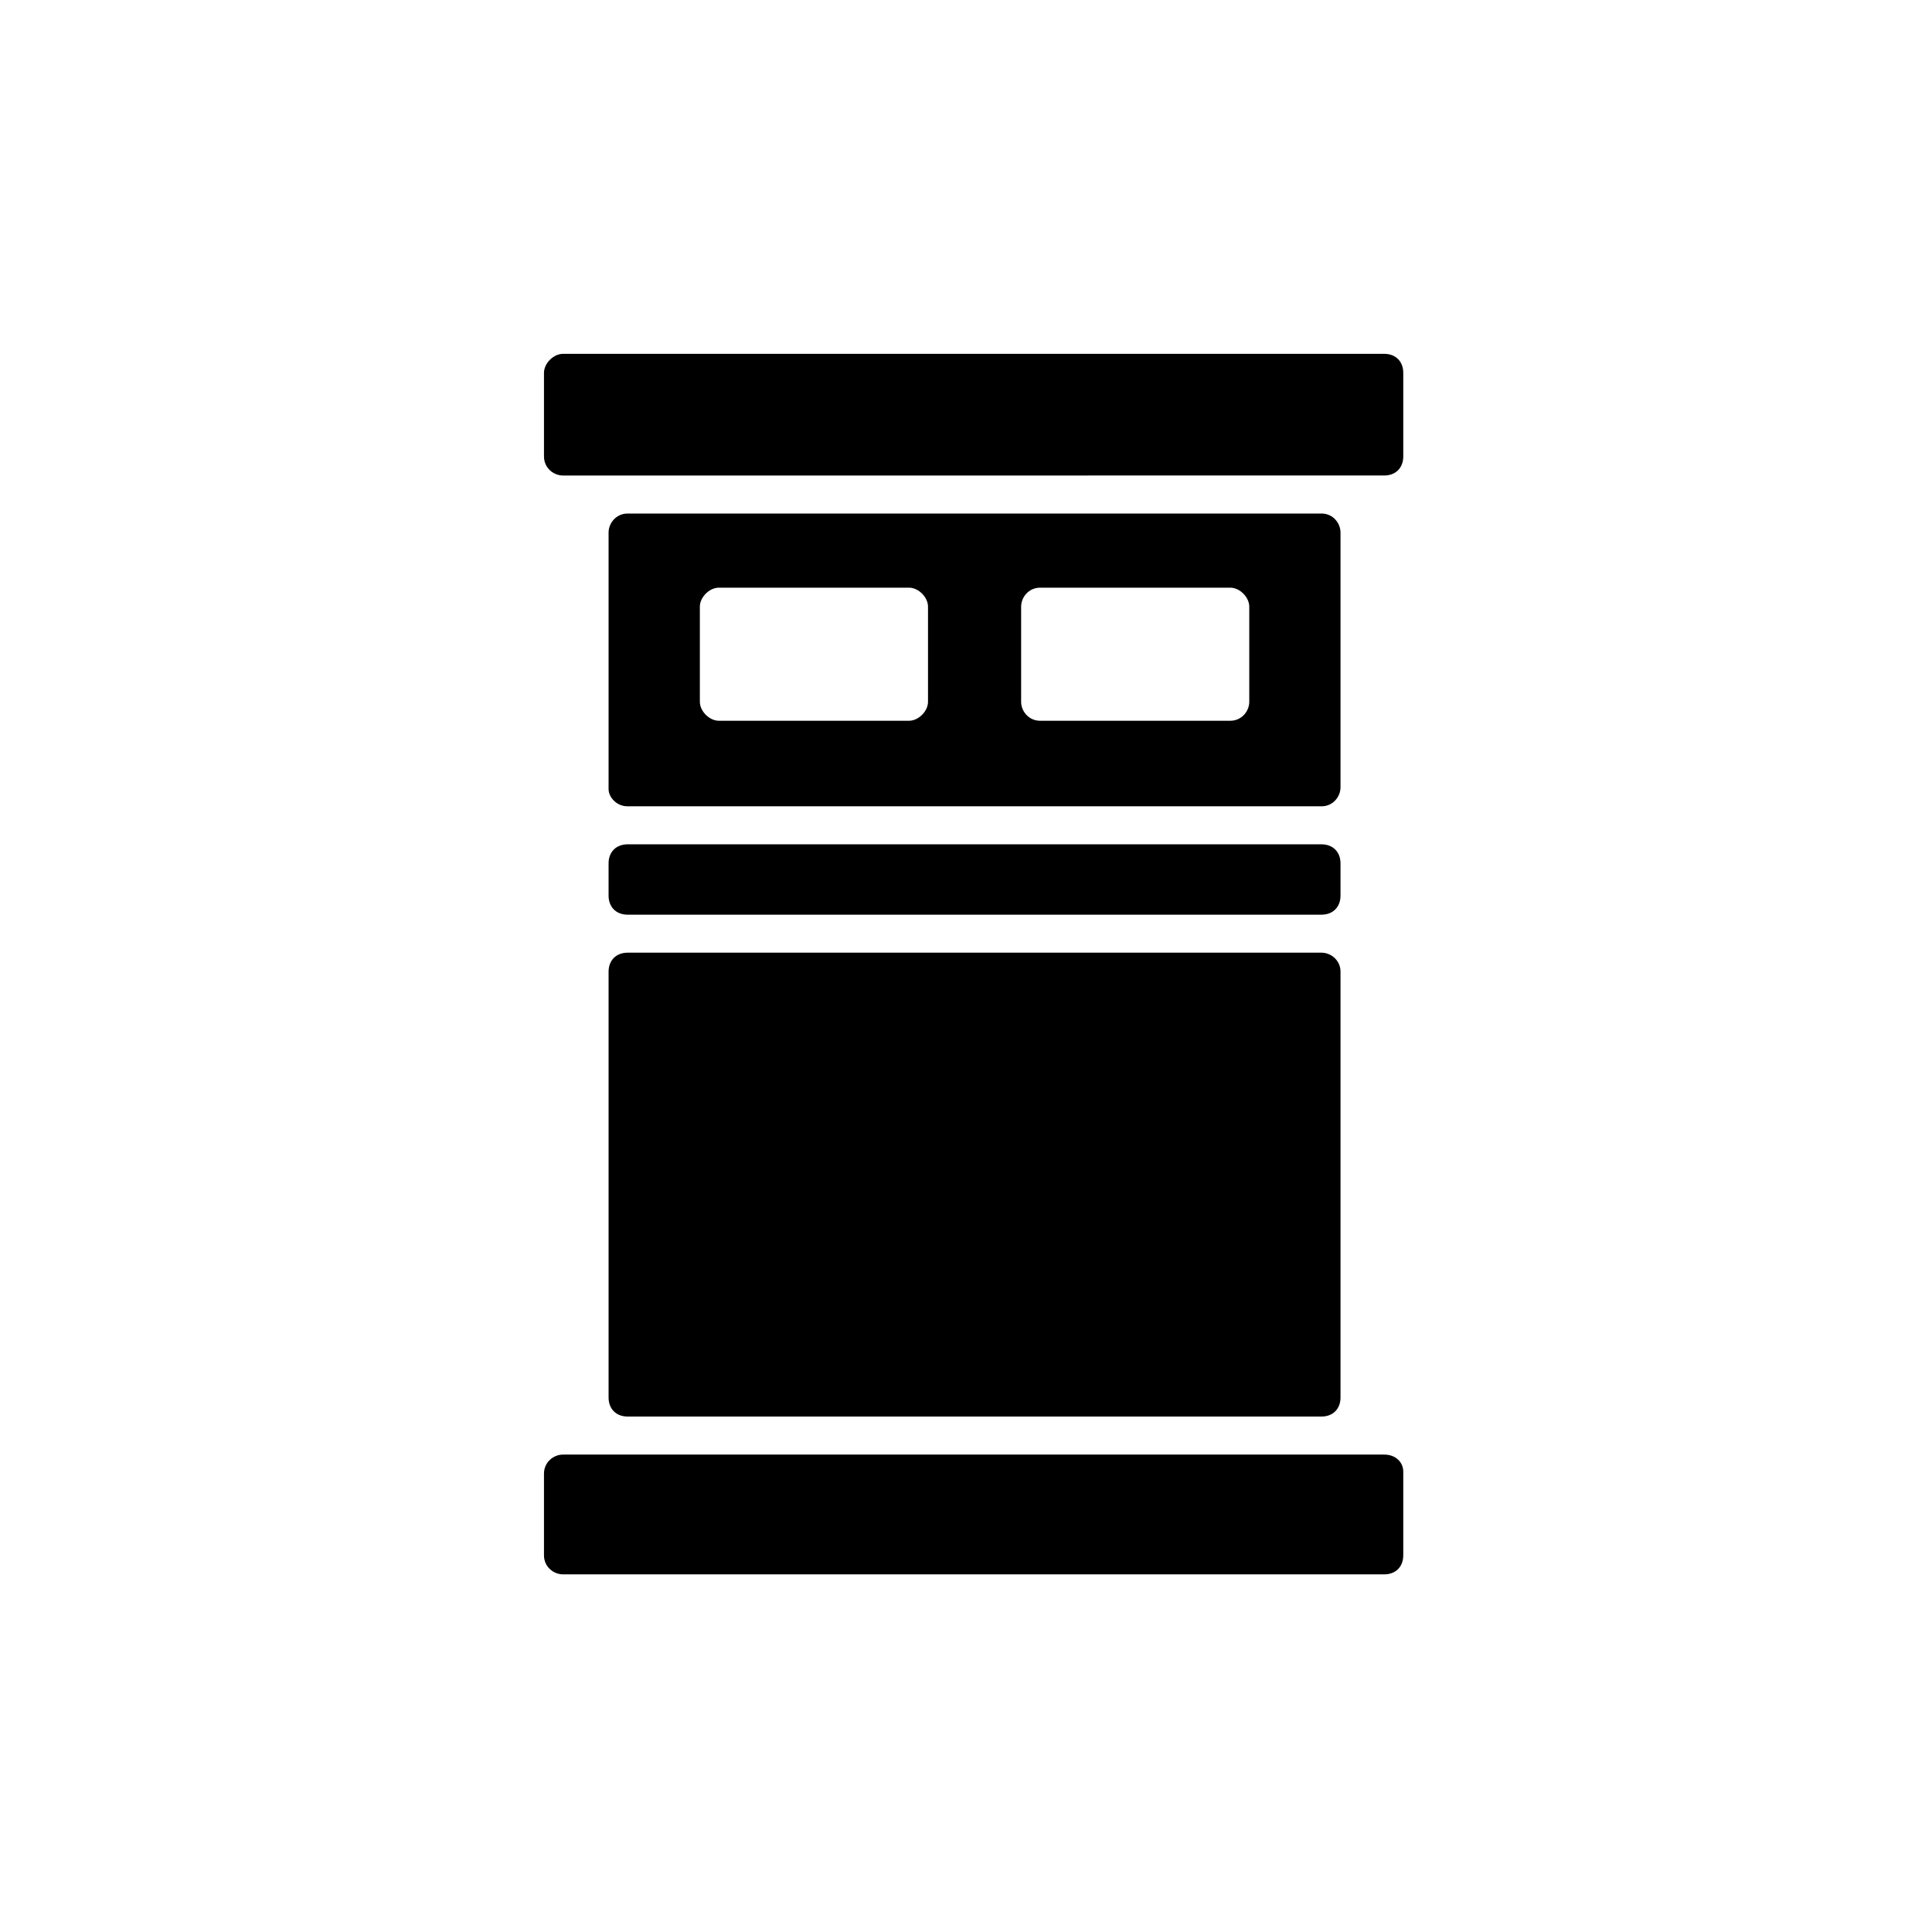 <?xml version="1.0" encoding="UTF-8"?>
<!-- Uploaded to: SVG Repo, www.svgrepo.com, Generator: SVG Repo Mixer Tools -->
<svg fill="#000000" width="800px" height="800px" version="1.1" viewBox="144 144 512 512" xmlns="http://www.w3.org/2000/svg">
 <g>
  <path d="m510.84 237.77h-217.64c-2.519 0-5.039 2.519-5.039 5.039v22.168c0 3.023 2.519 5.039 5.039 5.039l217.64-0.004c3.023 0 5.039-2.016 5.039-5.039v-22.168c0-3.023-2.016-5.035-5.039-5.035z"/>
  <path d="m510.84 529.48h-217.64c-2.519 0-5.039 2.016-5.039 5.039v21.664c0 3.023 2.519 5.039 5.039 5.039h217.64c3.023 0 5.039-2.016 5.039-5.039v-22.168c0-2.519-2.016-4.535-5.039-4.535z"/>
  <path d="m494.21 396.47h-183.89c-3.023 0-5.039 2.016-5.039 5.039v112.85c0 3.023 2.016 5.039 5.039 5.039h183.89c3.023 0 5.039-2.016 5.039-5.039v-112.85c0-3.023-2.519-5.039-5.039-5.039z"/>
  <path d="m310.32 357.68h183.89c3.023 0 5.039-2.519 5.039-5.039v-67.512c0-2.519-2.016-5.039-5.039-5.039l-183.89 0.004c-3.023 0-5.039 2.519-5.039 5.039v67.008 0.504 0.504c0 2.012 2.016 4.531 5.039 4.531zm164.75-52.902v25.191c0 2.519-2.016 5.039-5.039 5.039h-50.383c-3.023 0-5.039-2.519-5.039-5.039v-25.191c0-2.519 2.016-5.039 5.039-5.039h50.383c2.519 0.004 5.039 2.519 5.039 5.039zm-145.6 0c0-2.519 2.519-5.039 5.039-5.039h50.383c2.519 0 5.039 2.519 5.039 5.039v25.191c0 2.519-2.519 5.039-5.039 5.039h-50.383c-2.519 0-5.039-2.519-5.039-5.039z"/>
  <path d="m305.28 381.36c0 3.023 2.016 5.039 5.039 5.039h183.89c3.023 0 5.039-2.016 5.039-5.039v-8.566c0-3.023-2.016-5.039-5.039-5.039h-183.89c-3.023 0-5.039 2.016-5.039 5.039z"/>
 </g>
</svg>